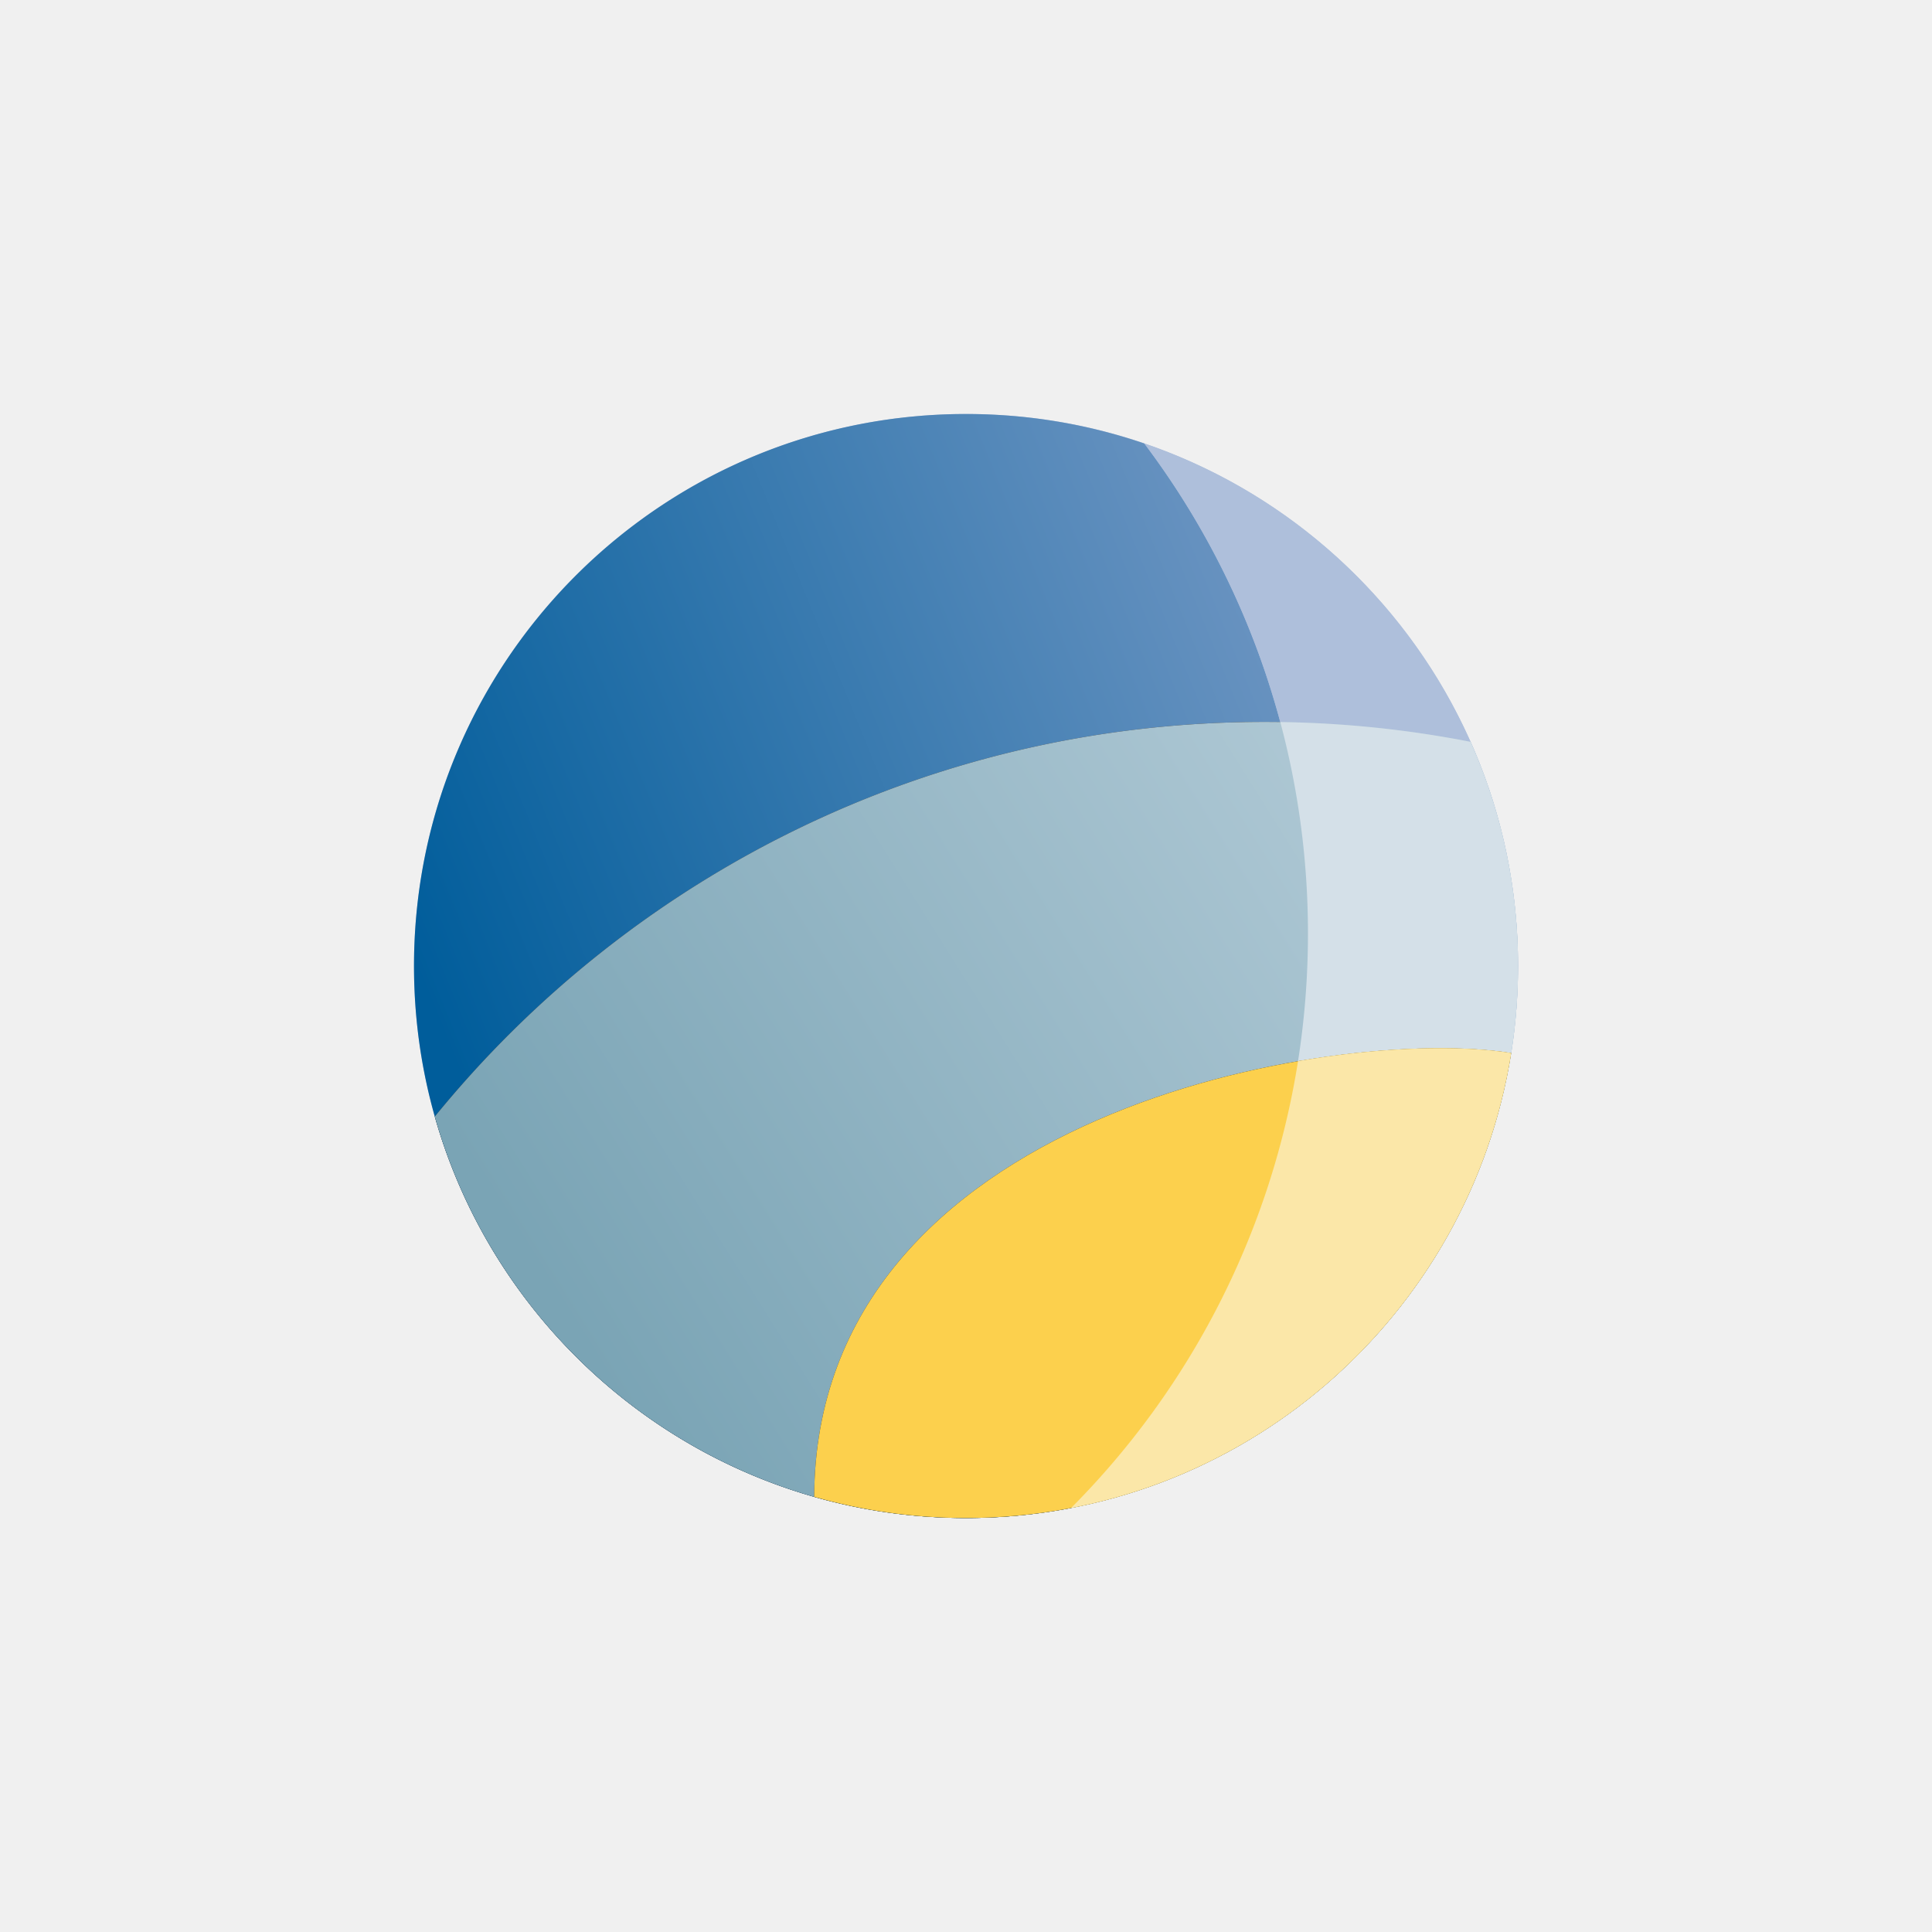 <svg width="56" height="56" fill="none" xmlns="http://www.w3.org/2000/svg">
  <path fill="#F0F0F0" d="M0 0h56v56H0z"/>
  <path fill="#AEBFDB" fill-rule="evenodd" d="M28 12c8.837 0 16 7.163 16 16s-7.163 16-16 16-16-7.163-16-16 7.163-16 16-16" clip-rule="evenodd"/>
  <path fill="url(#TPE_svg__a)" fill-rule="evenodd" d="M28 12c1.809 0 3.547.3 5.168.854a23.53 23.53 0 0 1 4.744 14.203c0 6.496-2.621 12.38-6.864 16.652A16 16 0 0 1 28 44c-8.837 0-16-7.163-16-16s7.163-16 16-16" clip-rule="evenodd"/>
  <path fill="#AEBFDB" d="M28 44c8.837 0 16-7.163 16-16 0-8.82-7.135-15.972-15.948-16 1.79.006 3.51.306 5.116.854a23.53 23.53 0 0 1 4.744 14.203c0 6.496-2.621 12.38-6.864 16.652A16 16 0 0 1 28 44"/>
  <path fill="#2B2B2A" fill-rule="evenodd" d="M37.11 20.931a23.7 23.7 0 0 1 .802 6.126c0 6.496-2.621 12.38-6.864 16.652A16 16 0 0 1 28 44c-7.324 0-13.498-4.92-15.397-11.636 5.683-6.98 14.344-11.439 24.046-11.439z" clip-rule="evenodd"/>
  <path fill="url(#TPE_svg__b)" fill-rule="evenodd" d="M36.65 20.925c2.044 0 4.041.2 5.975.578A15.9 15.9 0 0 1 44 28c0 8.837-7.163 16-16 16-7.324 0-13.498-4.92-15.397-11.636 5.683-6.98 14.344-11.439 24.046-11.439" clip-rule="evenodd"/>
  <path fill="#D4E0E8" d="M37.11 20.929c.523 1.954.802 4.009.802 6.128 0 6.496-2.621 12.38-6.864 16.652a15.94 15.94 0 0 0 7.638-3.8 15.96 15.96 0 0 0 5.309-12.321 15.9 15.9 0 0 0-1.37-6.085 31 31 0 0 0-5.516-.574"/>
  <path fill="#2B2B2A" fill-rule="evenodd" d="M43.801 30.523C42.591 38.16 35.978 44 28 44c-1.526 0-3.003-.214-4.4-.614.042-11.15 15.085-13.673 20.201-12.863" clip-rule="evenodd"/>
  <path fill="#FCD04D" fill-rule="evenodd" d="M43.801 30.523C42.591 38.16 35.978 44 28 44c-1.526 0-3.003-.214-4.4-.614.042-11.15 15.085-13.673 20.201-12.863" clip-rule="evenodd"/>
  <path fill="#FBE7A8" d="M28.263 43.998c7.86-.127 14.342-5.921 15.538-13.475-1.45-.23-3.699-.192-6.177.235a23.57 23.57 0 0 1-6.576 12.95 16 16 0 0 1-2.785.29"/>
  <defs>
    <linearGradient id="TPE_svg__a" x1="39" x2="12" y1="17" y2="28" gradientUnits="userSpaceOnUse">
      <stop stop-color="#7398C4"/>
      <stop offset="1" stop-color="#005D9B"/>
    </linearGradient>
    <linearGradient id="TPE_svg__b" x1="43" x2="17.5" y1="24" y2="40" gradientUnits="userSpaceOnUse">
      <stop stop-color="#B3CBD7"/>
      <stop offset="1" stop-color="#7AA4B5"/>
    </linearGradient>
  </defs>
</svg>
